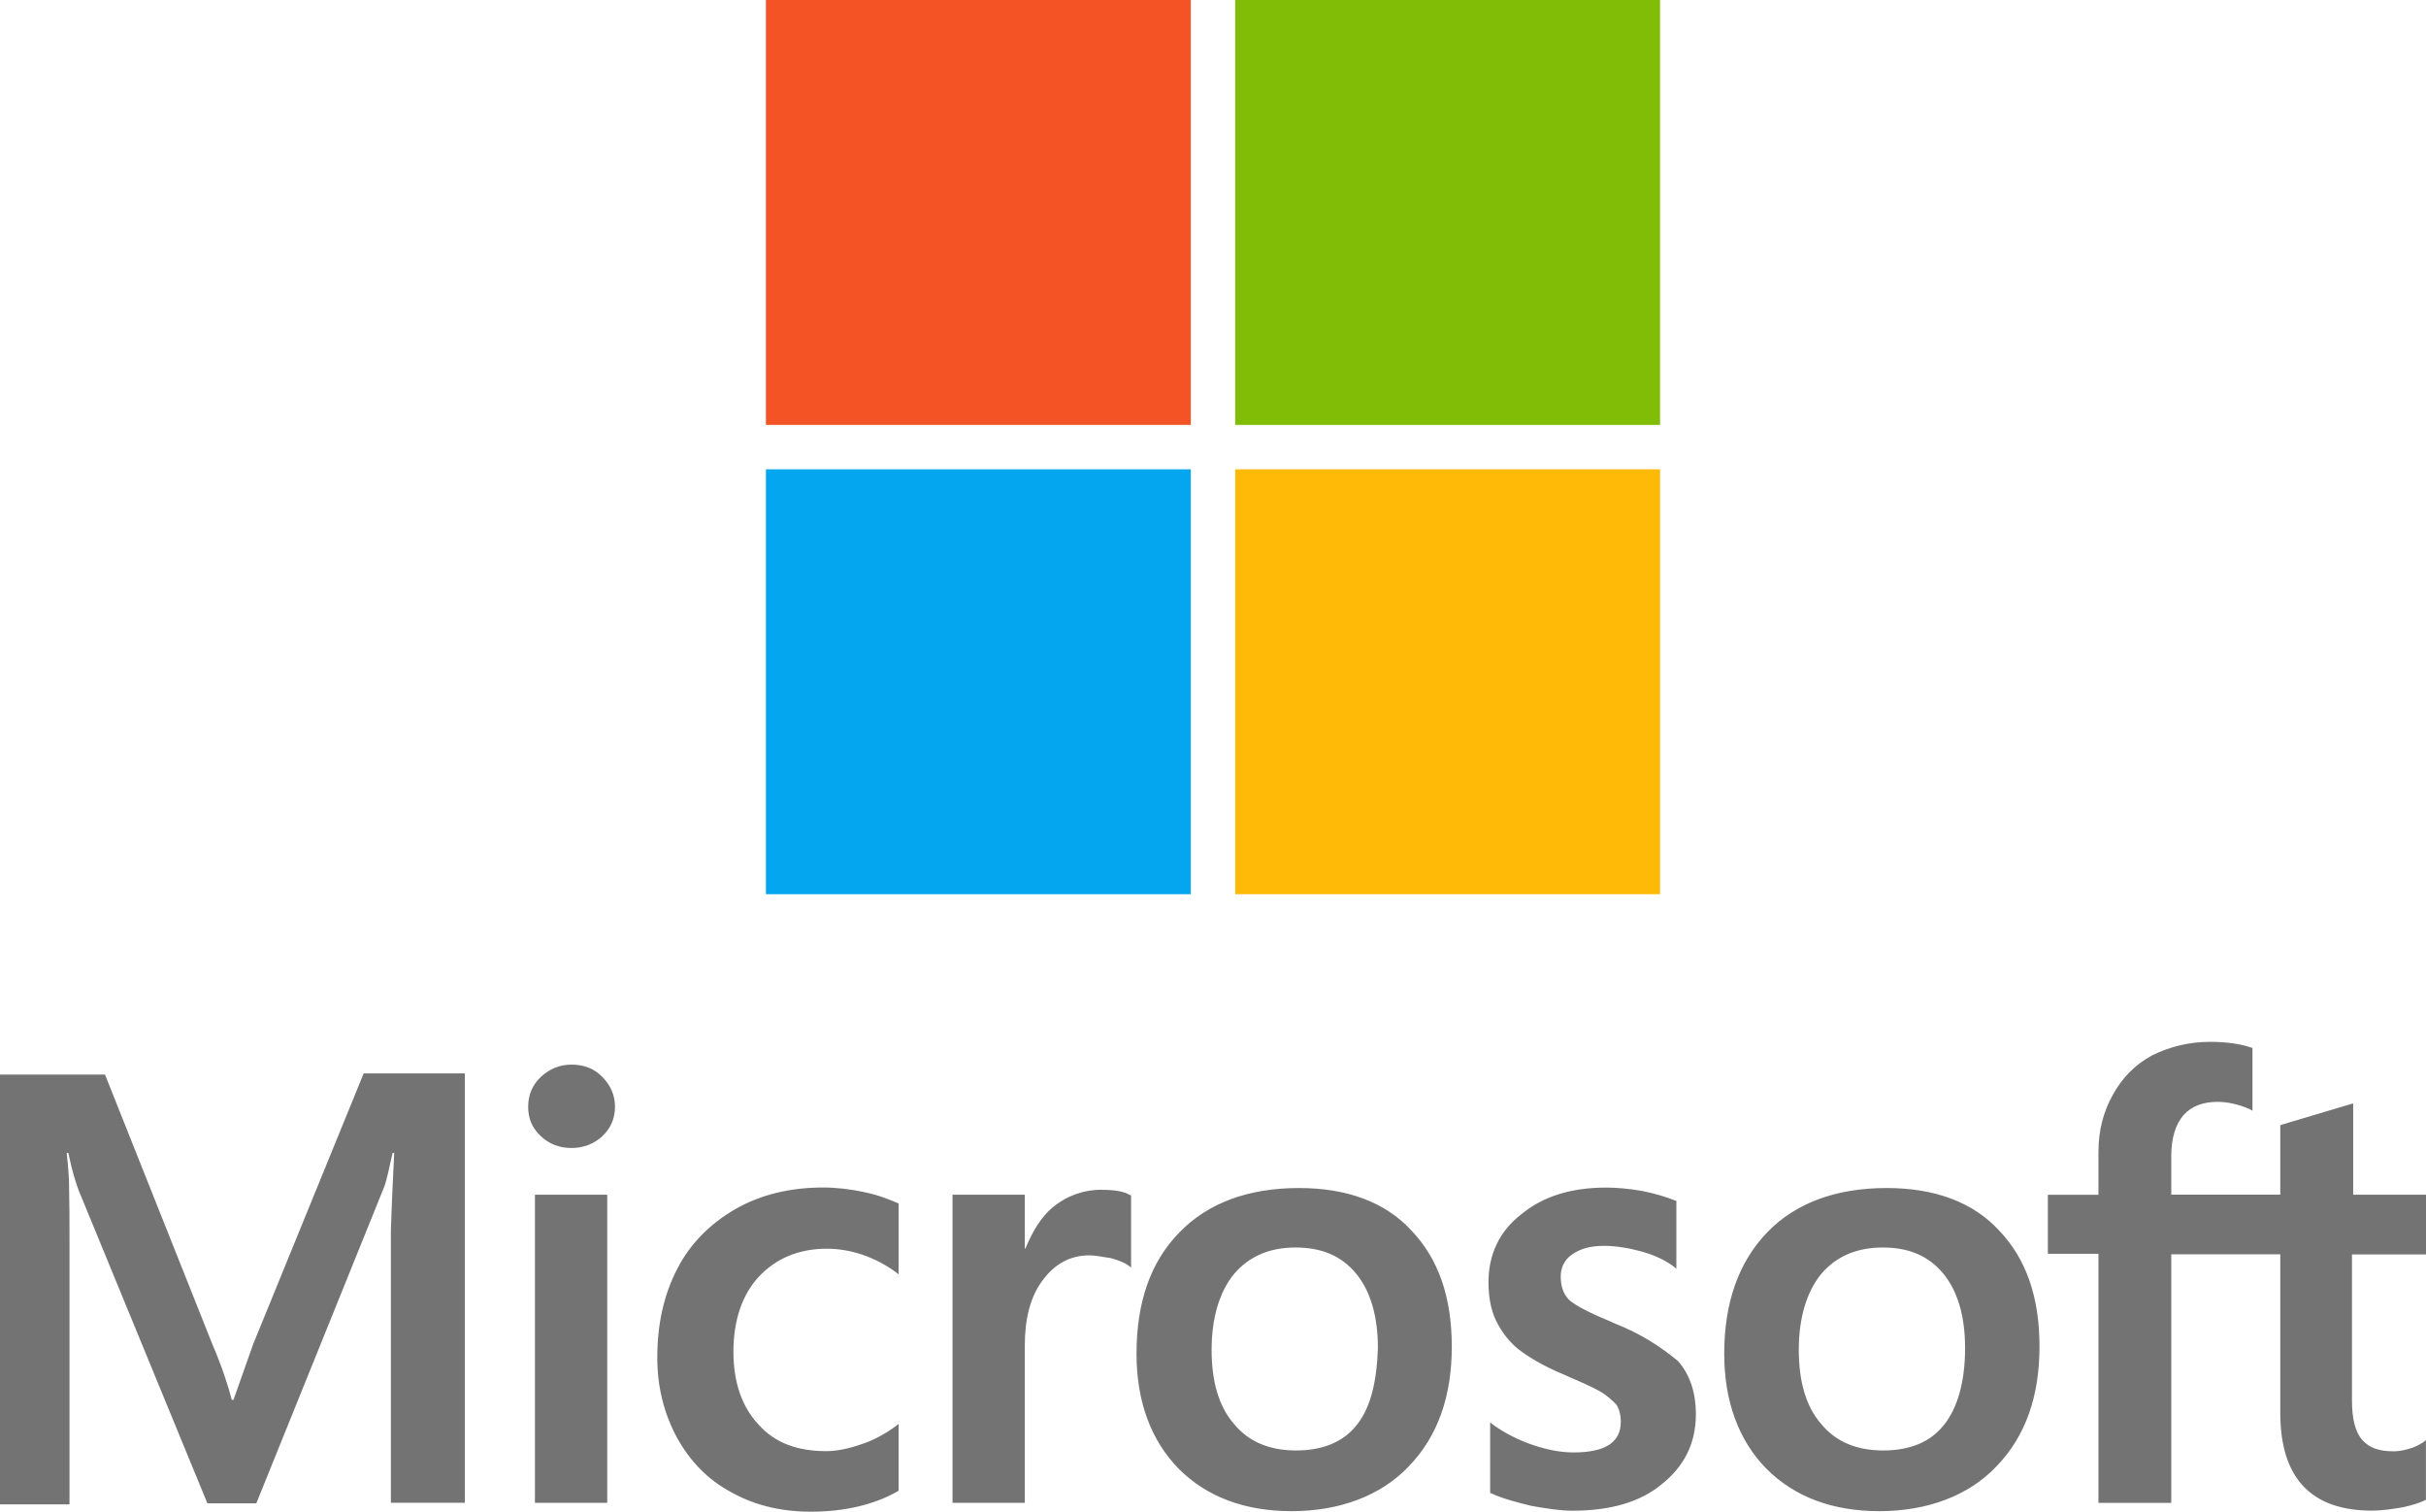 <?xml version="1.0" encoding="UTF-8"?>
<svg id="Layer_2" xmlns="http://www.w3.org/2000/svg" viewBox="0 0 321.81 200.51">
  <defs>
    <style>
      .cls-1 {
        fill: #81bc06;
      }

      .cls-2 {
        fill: #05a6f0;
      }

      .cls-3 {
        fill: #ffba08;
      }

      .cls-4 {
        fill: #737373;
      }

      .cls-5 {
        fill: #f35325;
      }
    </style>
  </defs>
  <g id="Layer_3">
    <g>
      <g>
        <path class="cls-5" d="M101.6,0h56.36v56.36h-56.36V0Z"/>
        <path class="cls-1" d="M163.85,0h56.36v56.36h-56.36V0Z"/>
        <path class="cls-2" d="M101.6,62.25h56.36v56.36h-56.36v-56.36Z"/>
        <path class="cls-3" d="M163.85,62.25h56.36v56.36h-56.36v-56.36Z"/>
      </g>
      <g>
        <path class="cls-4" d="M33.63,178.16l-2.66,7.52h-.22c-.44-1.7-1.25-4.28-2.58-7.38l-14.24-35.77H0v57.01h9.22v-35.18c0-2.21,0-4.72-.07-7.82-.07-1.55-.22-2.73-.3-3.61h.22c.44,2.21.96,3.84,1.33,4.87l17.11,41.6h6.49l16.96-41.97c.37-.96.74-2.88,1.11-4.5h.22c-.22,4.2-.37,7.97-.44,10.25v36.14h9.81v-56.94h-13.42l-14.6,35.77ZM70.96,158.47h9.59v40.86h-9.59v-40.86ZM75.82,141.21c-1.62,0-2.95.59-4.06,1.62-1.11,1.03-1.7,2.36-1.7,3.98s.59,2.88,1.7,3.91c1.11,1.03,2.43,1.55,4.06,1.55s3.02-.59,4.06-1.55c1.11-1.03,1.7-2.36,1.7-3.91s-.59-2.88-1.7-3.98c-.96-1.03-2.36-1.62-4.06-1.62M114.55,158.1c-1.77-.37-3.61-.59-5.38-.59-4.35,0-8.33.96-11.65,2.88-3.32,1.92-5.97,4.57-7.67,7.89-1.77,3.39-2.66,7.3-2.66,11.8,0,3.91.89,7.38,2.58,10.55,1.7,3.1,4.06,5.61,7.23,7.3,3.02,1.7,6.56,2.58,10.55,2.58,4.57,0,8.48-.96,11.58-2.73l.07-.07v-8.85l-.37.3c-1.4,1.03-3.02,1.92-4.65,2.43-1.7.59-3.25.89-4.57.89-3.84,0-6.86-1.11-9-3.54-2.21-2.36-3.32-5.61-3.32-9.66s1.11-7.52,3.39-9.96c2.29-2.43,5.31-3.69,9-3.69,3.1,0,6.27,1.03,9.15,3.1l.37.3v-9.37l-.07-.07c-1.25-.52-2.66-1.11-4.57-1.48M146.19,157.8c-2.36,0-4.57.74-6.49,2.29-1.62,1.33-2.73,3.25-3.69,5.53h-.07v-7.15h-9.59v40.86h9.59v-20.87c0-3.54.74-6.49,2.36-8.63,1.62-2.21,3.69-3.32,6.2-3.32.89,0,1.77.22,2.88.37,1.03.3,1.77.59,2.29.96l.37.3v-9.59l-.22-.07c-.66-.44-1.99-.66-3.61-.66M172.3,157.58c-6.71,0-12.1,1.99-15.86,5.9-3.84,3.91-5.68,9.29-5.68,16.08,0,6.34,1.92,11.51,5.61,15.27,3.69,3.69,8.7,5.61,14.97,5.61s11.8-1.99,15.56-5.97c3.84-3.98,5.68-9.29,5.68-15.86s-1.77-11.65-5.38-15.42c-3.47-3.76-8.56-5.61-14.9-5.61M179.97,189c-1.77,2.29-4.57,3.39-8.04,3.39s-6.27-1.11-8.26-3.54c-1.99-2.29-2.95-5.61-2.95-9.81s1.03-7.67,2.95-10.03c1.99-2.36,4.72-3.54,8.19-3.54s6.05,1.11,7.97,3.39c1.92,2.29,2.95,5.61,2.95,9.96-.15,4.43-.96,7.89-2.8,10.18M213.97,175.43c-3.02-1.25-4.94-2.21-5.83-3.02-.74-.74-1.11-1.77-1.11-3.1,0-1.11.44-2.21,1.55-2.95,1.11-.74,2.36-1.11,4.2-1.11,1.62,0,3.32.3,4.94.74,1.62.44,3.1,1.11,4.28,1.99l.37.3v-9l-.22-.07c-1.11-.44-2.58-.89-4.35-1.25-1.77-.3-3.39-.44-4.72-.44-4.57,0-8.33,1.11-11.28,3.54-2.95,2.29-4.35,5.38-4.35,9,0,1.92.3,3.61.96,5.02.66,1.4,1.62,2.73,2.95,3.84,1.33,1.03,3.25,2.21,5.9,3.32,2.21.96,3.91,1.7,4.94,2.29,1.03.59,1.7,1.25,2.21,1.77.37.59.59,1.33.59,2.29,0,2.73-2.07,4.06-6.27,4.06-1.62,0-3.32-.3-5.31-.96-1.99-.66-3.84-1.62-5.38-2.73l-.37-.3v9.37l.22.07c1.4.66,3.1,1.11,5.16,1.62,2.07.37,3.91.66,5.53.66,4.94,0,9-1.11,11.88-3.54,2.95-2.36,4.5-5.38,4.5-9.29,0-2.73-.74-5.16-2.36-7.01-2.14-1.77-4.79-3.61-8.63-5.09M250.26,157.58c-6.71,0-12.1,1.99-15.86,5.9s-5.68,9.29-5.68,16.08c0,6.34,1.92,11.51,5.61,15.27,3.69,3.69,8.7,5.61,14.97,5.61s11.8-1.99,15.56-5.97c3.84-3.98,5.68-9.29,5.68-15.86s-1.77-11.65-5.38-15.42c-3.47-3.76-8.56-5.61-14.9-5.61M257.86,189c-1.77,2.29-4.57,3.39-8.04,3.39s-6.27-1.11-8.26-3.54c-1.99-2.29-2.95-5.61-2.95-9.81s1.03-7.67,2.95-10.03c1.99-2.36,4.72-3.54,8.19-3.54s6.05,1.11,7.97,3.39c1.92,2.29,2.95,5.61,2.95,9.96s-.96,7.89-2.8,10.18"/>
        <path class="cls-4" d="M321.81,166.36v-7.89h-9.66v-12.1l-.3.07-9.15,2.73-.22.07v9.22h-14.46v-5.16c0-2.36.59-4.2,1.62-5.38,1.03-1.18,2.58-1.77,4.5-1.77,1.33,0,2.73.3,4.28.96l.37.22v-8.33l-.22-.07c-1.33-.44-3.1-.74-5.38-.74-2.88,0-5.38.66-7.67,1.77-2.29,1.25-3.98,2.95-5.24,5.24-1.25,2.21-1.92,4.72-1.92,7.6v5.68h-6.71v7.82h6.71v33.04h9.66v-32.97h14.46v21.02c0,8.63,4.06,12.98,12.17,12.98,1.33,0,2.73-.22,4.06-.44,1.4-.3,2.43-.66,3.02-.96l.07-.07v-7.89l-.37.3c-.59.37-1.11.66-1.99.89-.74.22-1.4.3-1.92.3-1.92,0-3.25-.44-4.2-1.55-.89-1.03-1.33-2.73-1.33-5.24v-19.32h9.81Z"/>
      </g>
    </g>
  </g>
</svg>